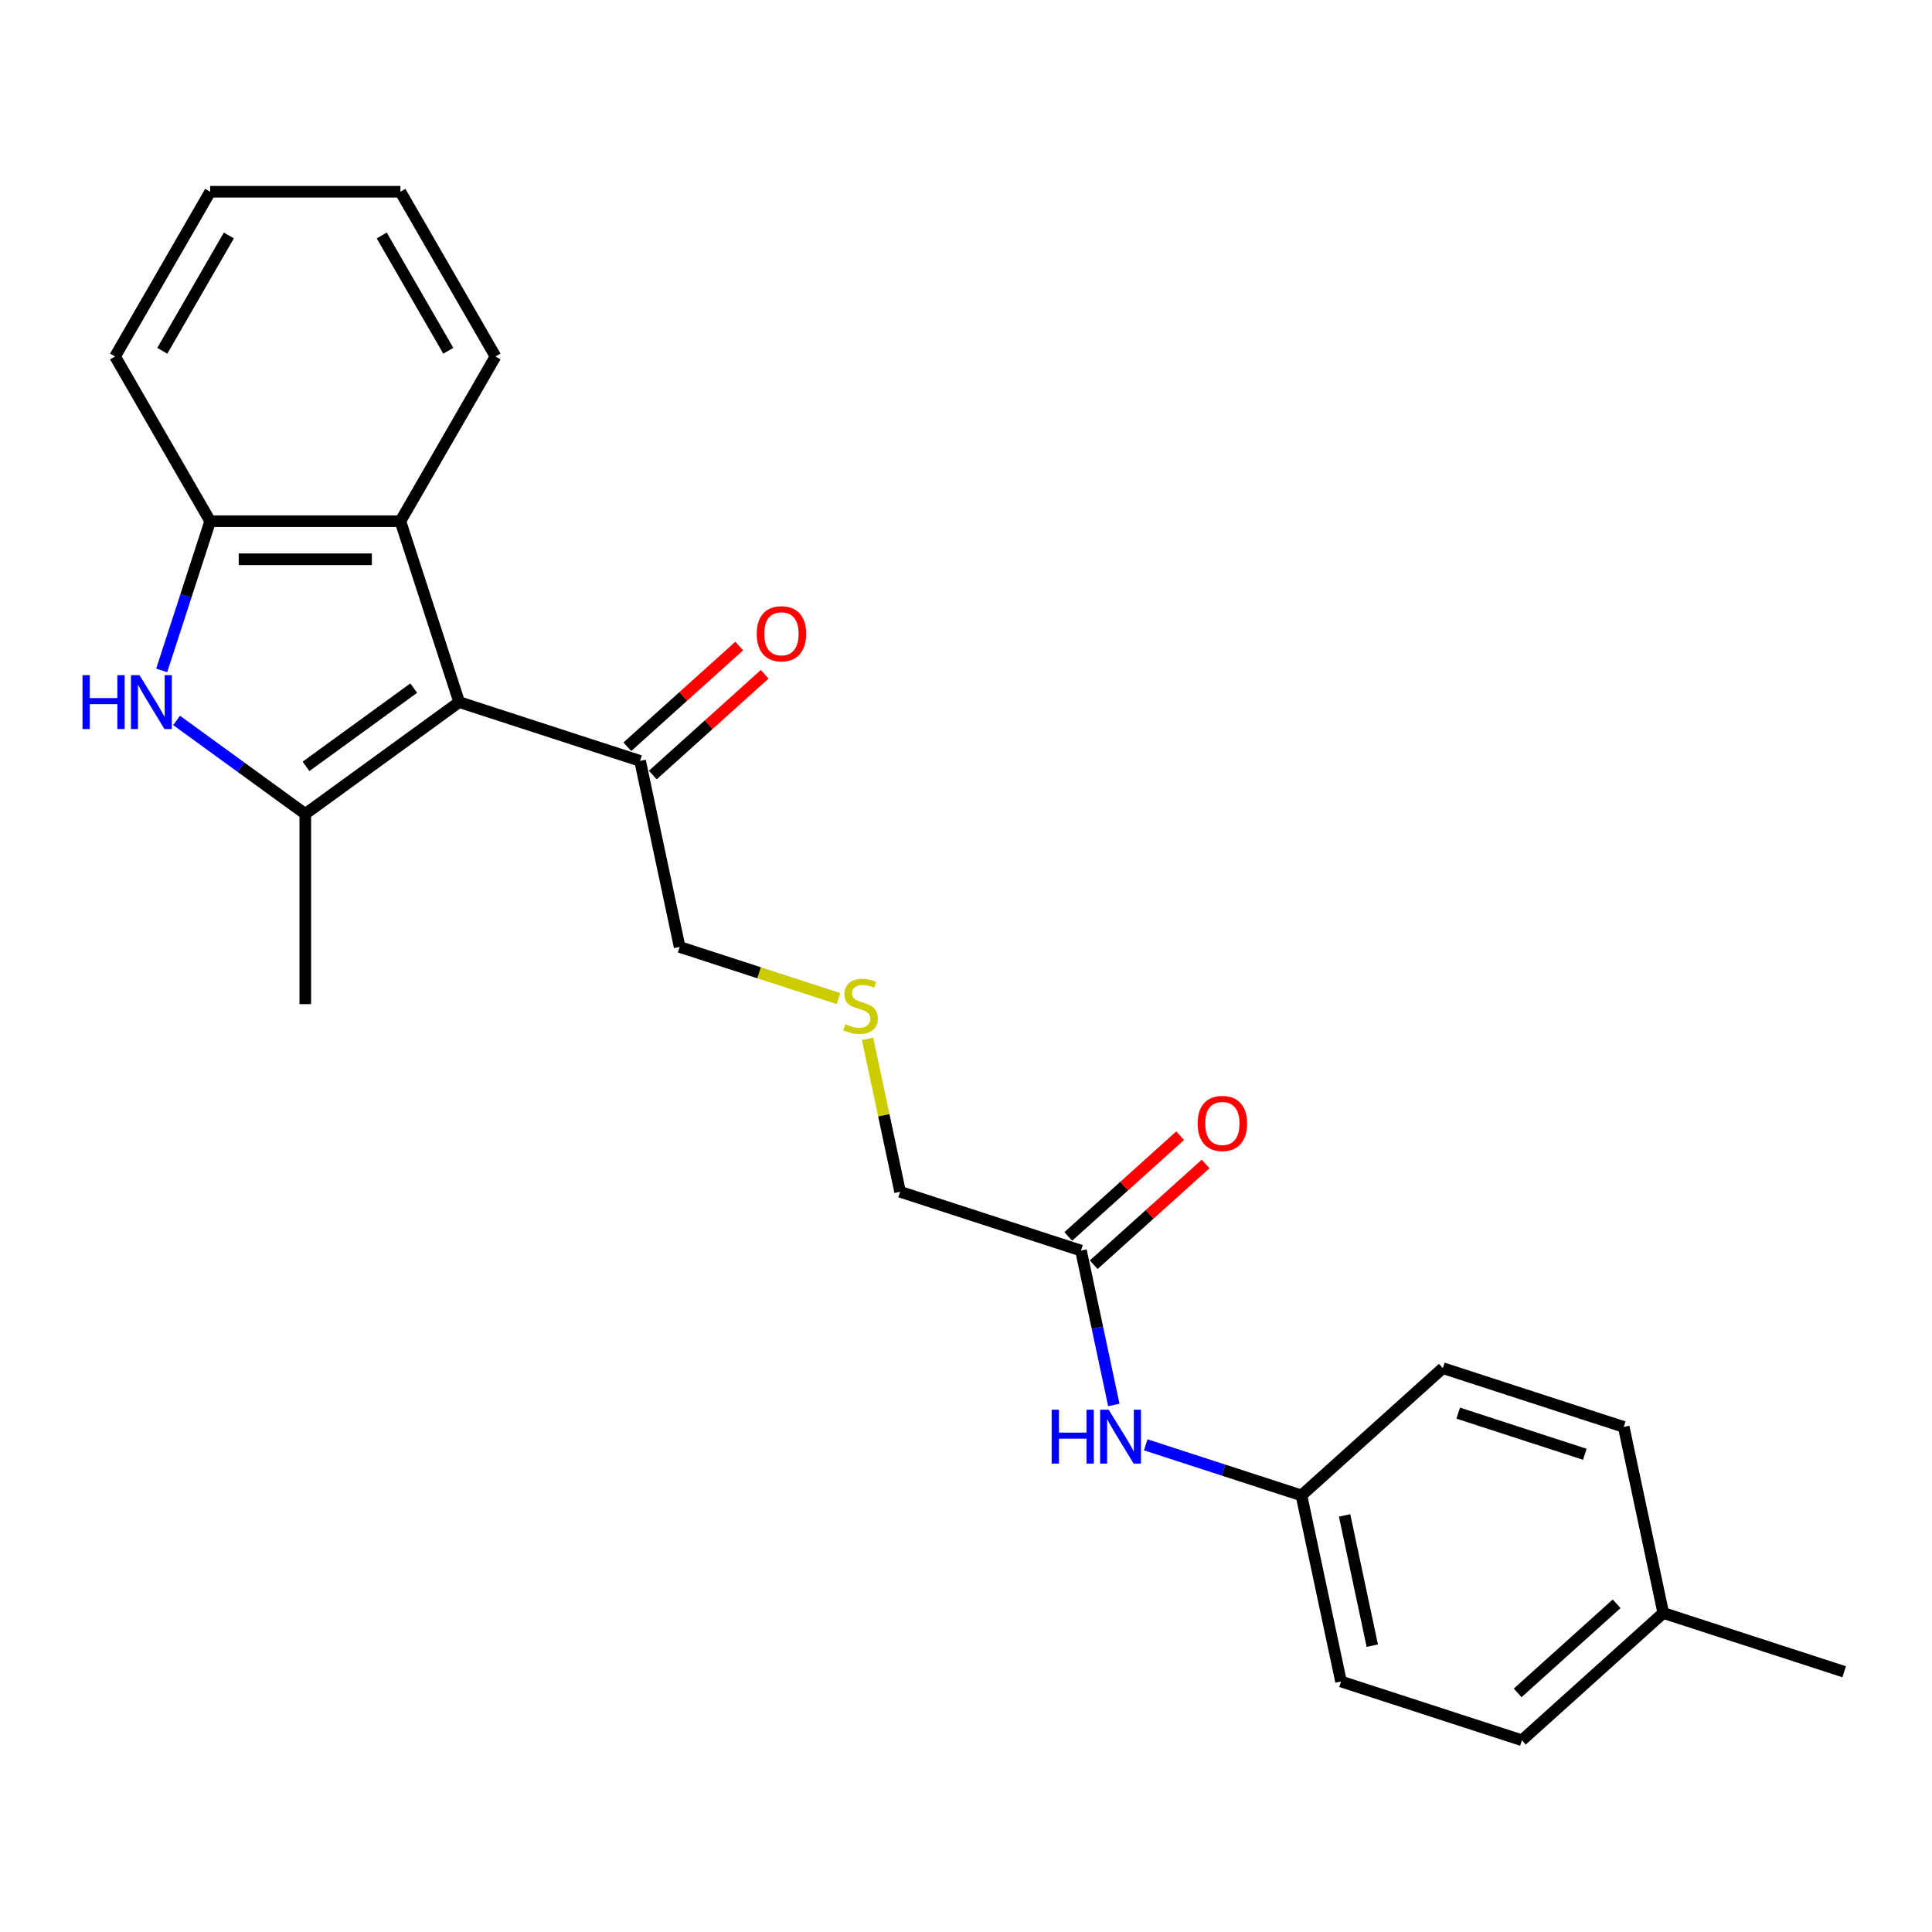 <?xml version='1.0' encoding='iso-8859-1'?>
<svg version='1.1' baseProfile='full'
              xmlns='http://www.w3.org/2000/svg'
                      xmlns:rdkit='http://www.rdkit.org/xml'
                      xmlns:xlink='http://www.w3.org/1999/xlink'
                  xml:space='preserve'
width='1000px' height='1000px' viewBox='0 0 1000 1000'>
<!-- END OF HEADER -->
<rect style='opacity:1.0;fill:#FFFFFF;stroke:none' width='1000' height='1000' x='0' y='0'> </rect>
<path class='bond-0' d='M 237.67,363.413 L 158.017,421.284' style='fill:none;fill-rule:evenodd;stroke:#000000;stroke-width:6px;stroke-linecap:butt;stroke-linejoin:miter;stroke-opacity:1' />
<path class='bond-0' d='M 214.148,356.163 L 158.391,396.673' style='fill:none;fill-rule:evenodd;stroke:#000000;stroke-width:6px;stroke-linecap:butt;stroke-linejoin:miter;stroke-opacity:1' />
<path class='bond-2' d='M 237.67,363.413 L 207.245,269.775' style='fill:none;fill-rule:evenodd;stroke:#000000;stroke-width:6px;stroke-linecap:butt;stroke-linejoin:miter;stroke-opacity:1' />
<path class='bond-4' d='M 237.67,363.413 L 331.308,393.837' style='fill:none;fill-rule:evenodd;stroke:#000000;stroke-width:6px;stroke-linecap:butt;stroke-linejoin:miter;stroke-opacity:1' />
<path class='bond-1' d='M 158.017,421.284 L 124.708,397.084' style='fill:none;fill-rule:evenodd;stroke:#000000;stroke-width:6px;stroke-linecap:butt;stroke-linejoin:miter;stroke-opacity:1' />
<path class='bond-1' d='M 124.708,397.084 L 91.4,372.884' style='fill:none;fill-rule:evenodd;stroke:#0000FF;stroke-width:6px;stroke-linecap:butt;stroke-linejoin:miter;stroke-opacity:1' />
<path class='bond-11' d='M 158.017,421.284 L 158.017,519.741' style='fill:none;fill-rule:evenodd;stroke:#000000;stroke-width:6px;stroke-linecap:butt;stroke-linejoin:miter;stroke-opacity:1' />
<path class='bond-24' d='M 83.694,347.01 L 96.241,308.392' style='fill:none;fill-rule:evenodd;stroke:#0000FF;stroke-width:6px;stroke-linecap:butt;stroke-linejoin:miter;stroke-opacity:1' />
<path class='bond-24' d='M 96.241,308.392 L 108.789,269.775' style='fill:none;fill-rule:evenodd;stroke:#000000;stroke-width:6px;stroke-linecap:butt;stroke-linejoin:miter;stroke-opacity:1' />
<path class='bond-3' d='M 207.245,269.775 L 108.789,269.775' style='fill:none;fill-rule:evenodd;stroke:#000000;stroke-width:6px;stroke-linecap:butt;stroke-linejoin:miter;stroke-opacity:1' />
<path class='bond-3' d='M 192.477,289.466 L 123.557,289.466' style='fill:none;fill-rule:evenodd;stroke:#000000;stroke-width:6px;stroke-linecap:butt;stroke-linejoin:miter;stroke-opacity:1' />
<path class='bond-19' d='M 207.245,269.775 L 256.474,184.509' style='fill:none;fill-rule:evenodd;stroke:#000000;stroke-width:6px;stroke-linecap:butt;stroke-linejoin:miter;stroke-opacity:1' />
<path class='bond-20' d='M 108.789,269.775 L 59.56,184.509' style='fill:none;fill-rule:evenodd;stroke:#000000;stroke-width:6px;stroke-linecap:butt;stroke-linejoin:miter;stroke-opacity:1' />
<path class='bond-8' d='M 337.896,401.154 L 366.849,375.085' style='fill:none;fill-rule:evenodd;stroke:#000000;stroke-width:6px;stroke-linecap:butt;stroke-linejoin:miter;stroke-opacity:1' />
<path class='bond-8' d='M 366.849,375.085 L 395.803,349.015' style='fill:none;fill-rule:evenodd;stroke:#FF0000;stroke-width:6px;stroke-linecap:butt;stroke-linejoin:miter;stroke-opacity:1' />
<path class='bond-8' d='M 324.72,386.521 L 353.673,360.451' style='fill:none;fill-rule:evenodd;stroke:#000000;stroke-width:6px;stroke-linecap:butt;stroke-linejoin:miter;stroke-opacity:1' />
<path class='bond-8' d='M 353.673,360.451 L 382.627,334.381' style='fill:none;fill-rule:evenodd;stroke:#FF0000;stroke-width:6px;stroke-linecap:butt;stroke-linejoin:miter;stroke-opacity:1' />
<path class='bond-18' d='M 331.308,393.837 L 351.778,490.143' style='fill:none;fill-rule:evenodd;stroke:#000000;stroke-width:6px;stroke-linecap:butt;stroke-linejoin:miter;stroke-opacity:1' />
<path class='bond-5' d='M 559.524,647.297 L 465.886,616.872' style='fill:none;fill-rule:evenodd;stroke:#000000;stroke-width:6px;stroke-linecap:butt;stroke-linejoin:miter;stroke-opacity:1' />
<path class='bond-6' d='M 559.524,647.297 L 568.016,687.248' style='fill:none;fill-rule:evenodd;stroke:#000000;stroke-width:6px;stroke-linecap:butt;stroke-linejoin:miter;stroke-opacity:1' />
<path class='bond-6' d='M 568.016,687.248 L 576.508,727.199' style='fill:none;fill-rule:evenodd;stroke:#0000FF;stroke-width:6px;stroke-linecap:butt;stroke-linejoin:miter;stroke-opacity:1' />
<path class='bond-7' d='M 566.112,654.614 L 595.065,628.544' style='fill:none;fill-rule:evenodd;stroke:#000000;stroke-width:6px;stroke-linecap:butt;stroke-linejoin:miter;stroke-opacity:1' />
<path class='bond-7' d='M 595.065,628.544 L 624.019,602.474' style='fill:none;fill-rule:evenodd;stroke:#FF0000;stroke-width:6px;stroke-linecap:butt;stroke-linejoin:miter;stroke-opacity:1' />
<path class='bond-7' d='M 552.936,639.98 L 581.889,613.911' style='fill:none;fill-rule:evenodd;stroke:#000000;stroke-width:6px;stroke-linecap:butt;stroke-linejoin:miter;stroke-opacity:1' />
<path class='bond-7' d='M 581.889,613.911 L 610.843,587.841' style='fill:none;fill-rule:evenodd;stroke:#FF0000;stroke-width:6px;stroke-linecap:butt;stroke-linejoin:miter;stroke-opacity:1' />
<path class='bond-10' d='M 593.03,747.838 L 633.331,760.932' style='fill:none;fill-rule:evenodd;stroke:#0000FF;stroke-width:6px;stroke-linecap:butt;stroke-linejoin:miter;stroke-opacity:1' />
<path class='bond-10' d='M 633.331,760.932 L 673.632,774.027' style='fill:none;fill-rule:evenodd;stroke:#000000;stroke-width:6px;stroke-linecap:butt;stroke-linejoin:miter;stroke-opacity:1' />
<path class='bond-9' d='M 434.015,516.863 L 392.896,503.503' style='fill:none;fill-rule:evenodd;stroke:#CCCC00;stroke-width:6px;stroke-linecap:butt;stroke-linejoin:miter;stroke-opacity:1' />
<path class='bond-9' d='M 392.896,503.503 L 351.778,490.143' style='fill:none;fill-rule:evenodd;stroke:#000000;stroke-width:6px;stroke-linecap:butt;stroke-linejoin:miter;stroke-opacity:1' />
<path class='bond-15' d='M 449.053,537.679 L 457.47,577.276' style='fill:none;fill-rule:evenodd;stroke:#CCCC00;stroke-width:6px;stroke-linecap:butt;stroke-linejoin:miter;stroke-opacity:1' />
<path class='bond-15' d='M 457.47,577.276 L 465.886,616.872' style='fill:none;fill-rule:evenodd;stroke:#000000;stroke-width:6px;stroke-linecap:butt;stroke-linejoin:miter;stroke-opacity:1' />
<path class='bond-13' d='M 673.632,774.027 L 746.8,708.147' style='fill:none;fill-rule:evenodd;stroke:#000000;stroke-width:6px;stroke-linecap:butt;stroke-linejoin:miter;stroke-opacity:1' />
<path class='bond-14' d='M 673.632,774.027 L 694.102,870.332' style='fill:none;fill-rule:evenodd;stroke:#000000;stroke-width:6px;stroke-linecap:butt;stroke-linejoin:miter;stroke-opacity:1' />
<path class='bond-14' d='M 695.964,784.379 L 710.293,851.792' style='fill:none;fill-rule:evenodd;stroke:#000000;stroke-width:6px;stroke-linecap:butt;stroke-linejoin:miter;stroke-opacity:1' />
<path class='bond-12' d='M 860.908,834.877 L 787.74,900.757' style='fill:none;fill-rule:evenodd;stroke:#000000;stroke-width:6px;stroke-linecap:butt;stroke-linejoin:miter;stroke-opacity:1' />
<path class='bond-12' d='M 836.756,830.125 L 785.539,876.241' style='fill:none;fill-rule:evenodd;stroke:#000000;stroke-width:6px;stroke-linecap:butt;stroke-linejoin:miter;stroke-opacity:1' />
<path class='bond-21' d='M 860.908,834.877 L 954.545,865.301' style='fill:none;fill-rule:evenodd;stroke:#000000;stroke-width:6px;stroke-linecap:butt;stroke-linejoin:miter;stroke-opacity:1' />
<path class='bond-26' d='M 860.908,834.877 L 840.437,738.571' style='fill:none;fill-rule:evenodd;stroke:#000000;stroke-width:6px;stroke-linecap:butt;stroke-linejoin:miter;stroke-opacity:1' />
<path class='bond-17' d='M 746.8,708.147 L 840.437,738.571' style='fill:none;fill-rule:evenodd;stroke:#000000;stroke-width:6px;stroke-linecap:butt;stroke-linejoin:miter;stroke-opacity:1' />
<path class='bond-17' d='M 754.76,731.438 L 820.307,752.735' style='fill:none;fill-rule:evenodd;stroke:#000000;stroke-width:6px;stroke-linecap:butt;stroke-linejoin:miter;stroke-opacity:1' />
<path class='bond-16' d='M 694.102,870.332 L 787.74,900.757' style='fill:none;fill-rule:evenodd;stroke:#000000;stroke-width:6px;stroke-linecap:butt;stroke-linejoin:miter;stroke-opacity:1' />
<path class='bond-22' d='M 256.474,184.509 L 207.245,99.243' style='fill:none;fill-rule:evenodd;stroke:#000000;stroke-width:6px;stroke-linecap:butt;stroke-linejoin:miter;stroke-opacity:1' />
<path class='bond-22' d='M 232.036,181.565 L 197.576,121.879' style='fill:none;fill-rule:evenodd;stroke:#000000;stroke-width:6px;stroke-linecap:butt;stroke-linejoin:miter;stroke-opacity:1' />
<path class='bond-25' d='M 59.56,184.509 L 108.789,99.243' style='fill:none;fill-rule:evenodd;stroke:#000000;stroke-width:6px;stroke-linecap:butt;stroke-linejoin:miter;stroke-opacity:1' />
<path class='bond-25' d='M 83.998,181.565 L 118.458,121.879' style='fill:none;fill-rule:evenodd;stroke:#000000;stroke-width:6px;stroke-linecap:butt;stroke-linejoin:miter;stroke-opacity:1' />
<path class='bond-23' d='M 207.245,99.243 L 108.789,99.243' style='fill:none;fill-rule:evenodd;stroke:#000000;stroke-width:6px;stroke-linecap:butt;stroke-linejoin:miter;stroke-opacity:1' />
<path  class='atom-2' d='M 42.703 349.471
L 46.484 349.471
L 46.484 361.325
L 60.74 361.325
L 60.74 349.471
L 64.521 349.471
L 64.521 377.354
L 60.74 377.354
L 60.74 364.476
L 46.484 364.476
L 46.484 377.354
L 42.703 377.354
L 42.703 349.471
' fill='#0000FF'/>
<path  class='atom-2' d='M 72.201 349.471
L 81.337 364.24
Q 82.243 365.697, 83.7 368.336
Q 85.157 370.974, 85.236 371.132
L 85.236 349.471
L 88.938 349.471
L 88.938 377.354
L 85.118 377.354
L 75.312 361.207
Q 74.17 359.317, 72.949 357.151
Q 71.767 354.985, 71.413 354.315
L 71.413 377.354
L 67.79 377.354
L 67.79 349.471
L 72.201 349.471
' fill='#0000FF'/>
<path  class='atom-7' d='M 544.333 729.661
L 548.114 729.661
L 548.114 741.515
L 562.371 741.515
L 562.371 729.661
L 566.151 729.661
L 566.151 757.544
L 562.371 757.544
L 562.371 744.666
L 548.114 744.666
L 548.114 757.544
L 544.333 757.544
L 544.333 729.661
' fill='#0000FF'/>
<path  class='atom-7' d='M 573.831 729.661
L 582.968 744.429
Q 583.873 745.886, 585.331 748.525
Q 586.788 751.164, 586.867 751.321
L 586.867 729.661
L 590.569 729.661
L 590.569 757.544
L 586.748 757.544
L 576.942 741.397
Q 575.8 739.506, 574.579 737.34
Q 573.398 735.174, 573.043 734.505
L 573.043 757.544
L 569.42 757.544
L 569.42 729.661
L 573.831 729.661
' fill='#0000FF'/>
<path  class='atom-8' d='M 619.892 581.496
Q 619.892 574.801, 623.2 571.059
Q 626.508 567.318, 632.692 567.318
Q 638.875 567.318, 642.183 571.059
Q 645.491 574.801, 645.491 581.496
Q 645.491 588.269, 642.143 592.129
Q 638.796 595.949, 632.692 595.949
Q 626.548 595.949, 623.2 592.129
Q 619.892 588.309, 619.892 581.496
M 632.692 592.798
Q 636.945 592.798, 639.229 589.963
Q 641.553 587.088, 641.553 581.496
Q 641.553 576.021, 639.229 573.265
Q 636.945 570.468, 632.692 570.468
Q 628.438 570.468, 626.115 573.225
Q 623.83 575.982, 623.83 581.496
Q 623.83 587.127, 626.115 589.963
Q 628.438 592.798, 632.692 592.798
' fill='#FF0000'/>
<path  class='atom-9' d='M 391.676 328.036
Q 391.676 321.341, 394.984 317.6
Q 398.292 313.858, 404.475 313.858
Q 410.658 313.858, 413.967 317.6
Q 417.275 321.341, 417.275 328.036
Q 417.275 334.81, 413.927 338.669
Q 410.58 342.489, 404.475 342.489
Q 398.332 342.489, 394.984 338.669
Q 391.676 334.849, 391.676 328.036
M 404.475 339.339
Q 408.729 339.339, 411.013 336.503
Q 413.336 333.628, 413.336 328.036
Q 413.336 322.562, 411.013 319.805
Q 408.729 317.009, 404.475 317.009
Q 400.222 317.009, 397.898 319.766
Q 395.614 322.522, 395.614 328.036
Q 395.614 333.668, 397.898 336.503
Q 400.222 339.339, 404.475 339.339
' fill='#FF0000'/>
<path  class='atom-10' d='M 437.539 530.137
Q 437.854 530.255, 439.154 530.807
Q 440.454 531.358, 441.872 531.713
Q 443.329 532.028, 444.746 532.028
Q 447.385 532.028, 448.921 530.767
Q 450.457 529.468, 450.457 527.223
Q 450.457 525.687, 449.669 524.742
Q 448.921 523.797, 447.74 523.285
Q 446.558 522.773, 444.589 522.182
Q 442.108 521.434, 440.611 520.725
Q 439.154 520.016, 438.091 518.519
Q 437.067 517.023, 437.067 514.502
Q 437.067 510.997, 439.43 508.831
Q 441.832 506.665, 446.558 506.665
Q 449.787 506.665, 453.45 508.201
L 452.544 511.234
Q 449.197 509.855, 446.676 509.855
Q 443.959 509.855, 442.462 510.997
Q 440.966 512.1, 441.005 514.03
Q 441.005 515.526, 441.753 516.432
Q 442.541 517.338, 443.644 517.85
Q 444.786 518.362, 446.676 518.953
Q 449.197 519.74, 450.693 520.528
Q 452.19 521.316, 453.253 522.93
Q 454.356 524.506, 454.356 527.223
Q 454.356 531.083, 451.757 533.17
Q 449.197 535.218, 444.904 535.218
Q 442.423 535.218, 440.532 534.666
Q 438.682 534.154, 436.476 533.249
L 437.539 530.137
' fill='#CCCC00'/>
</svg>
